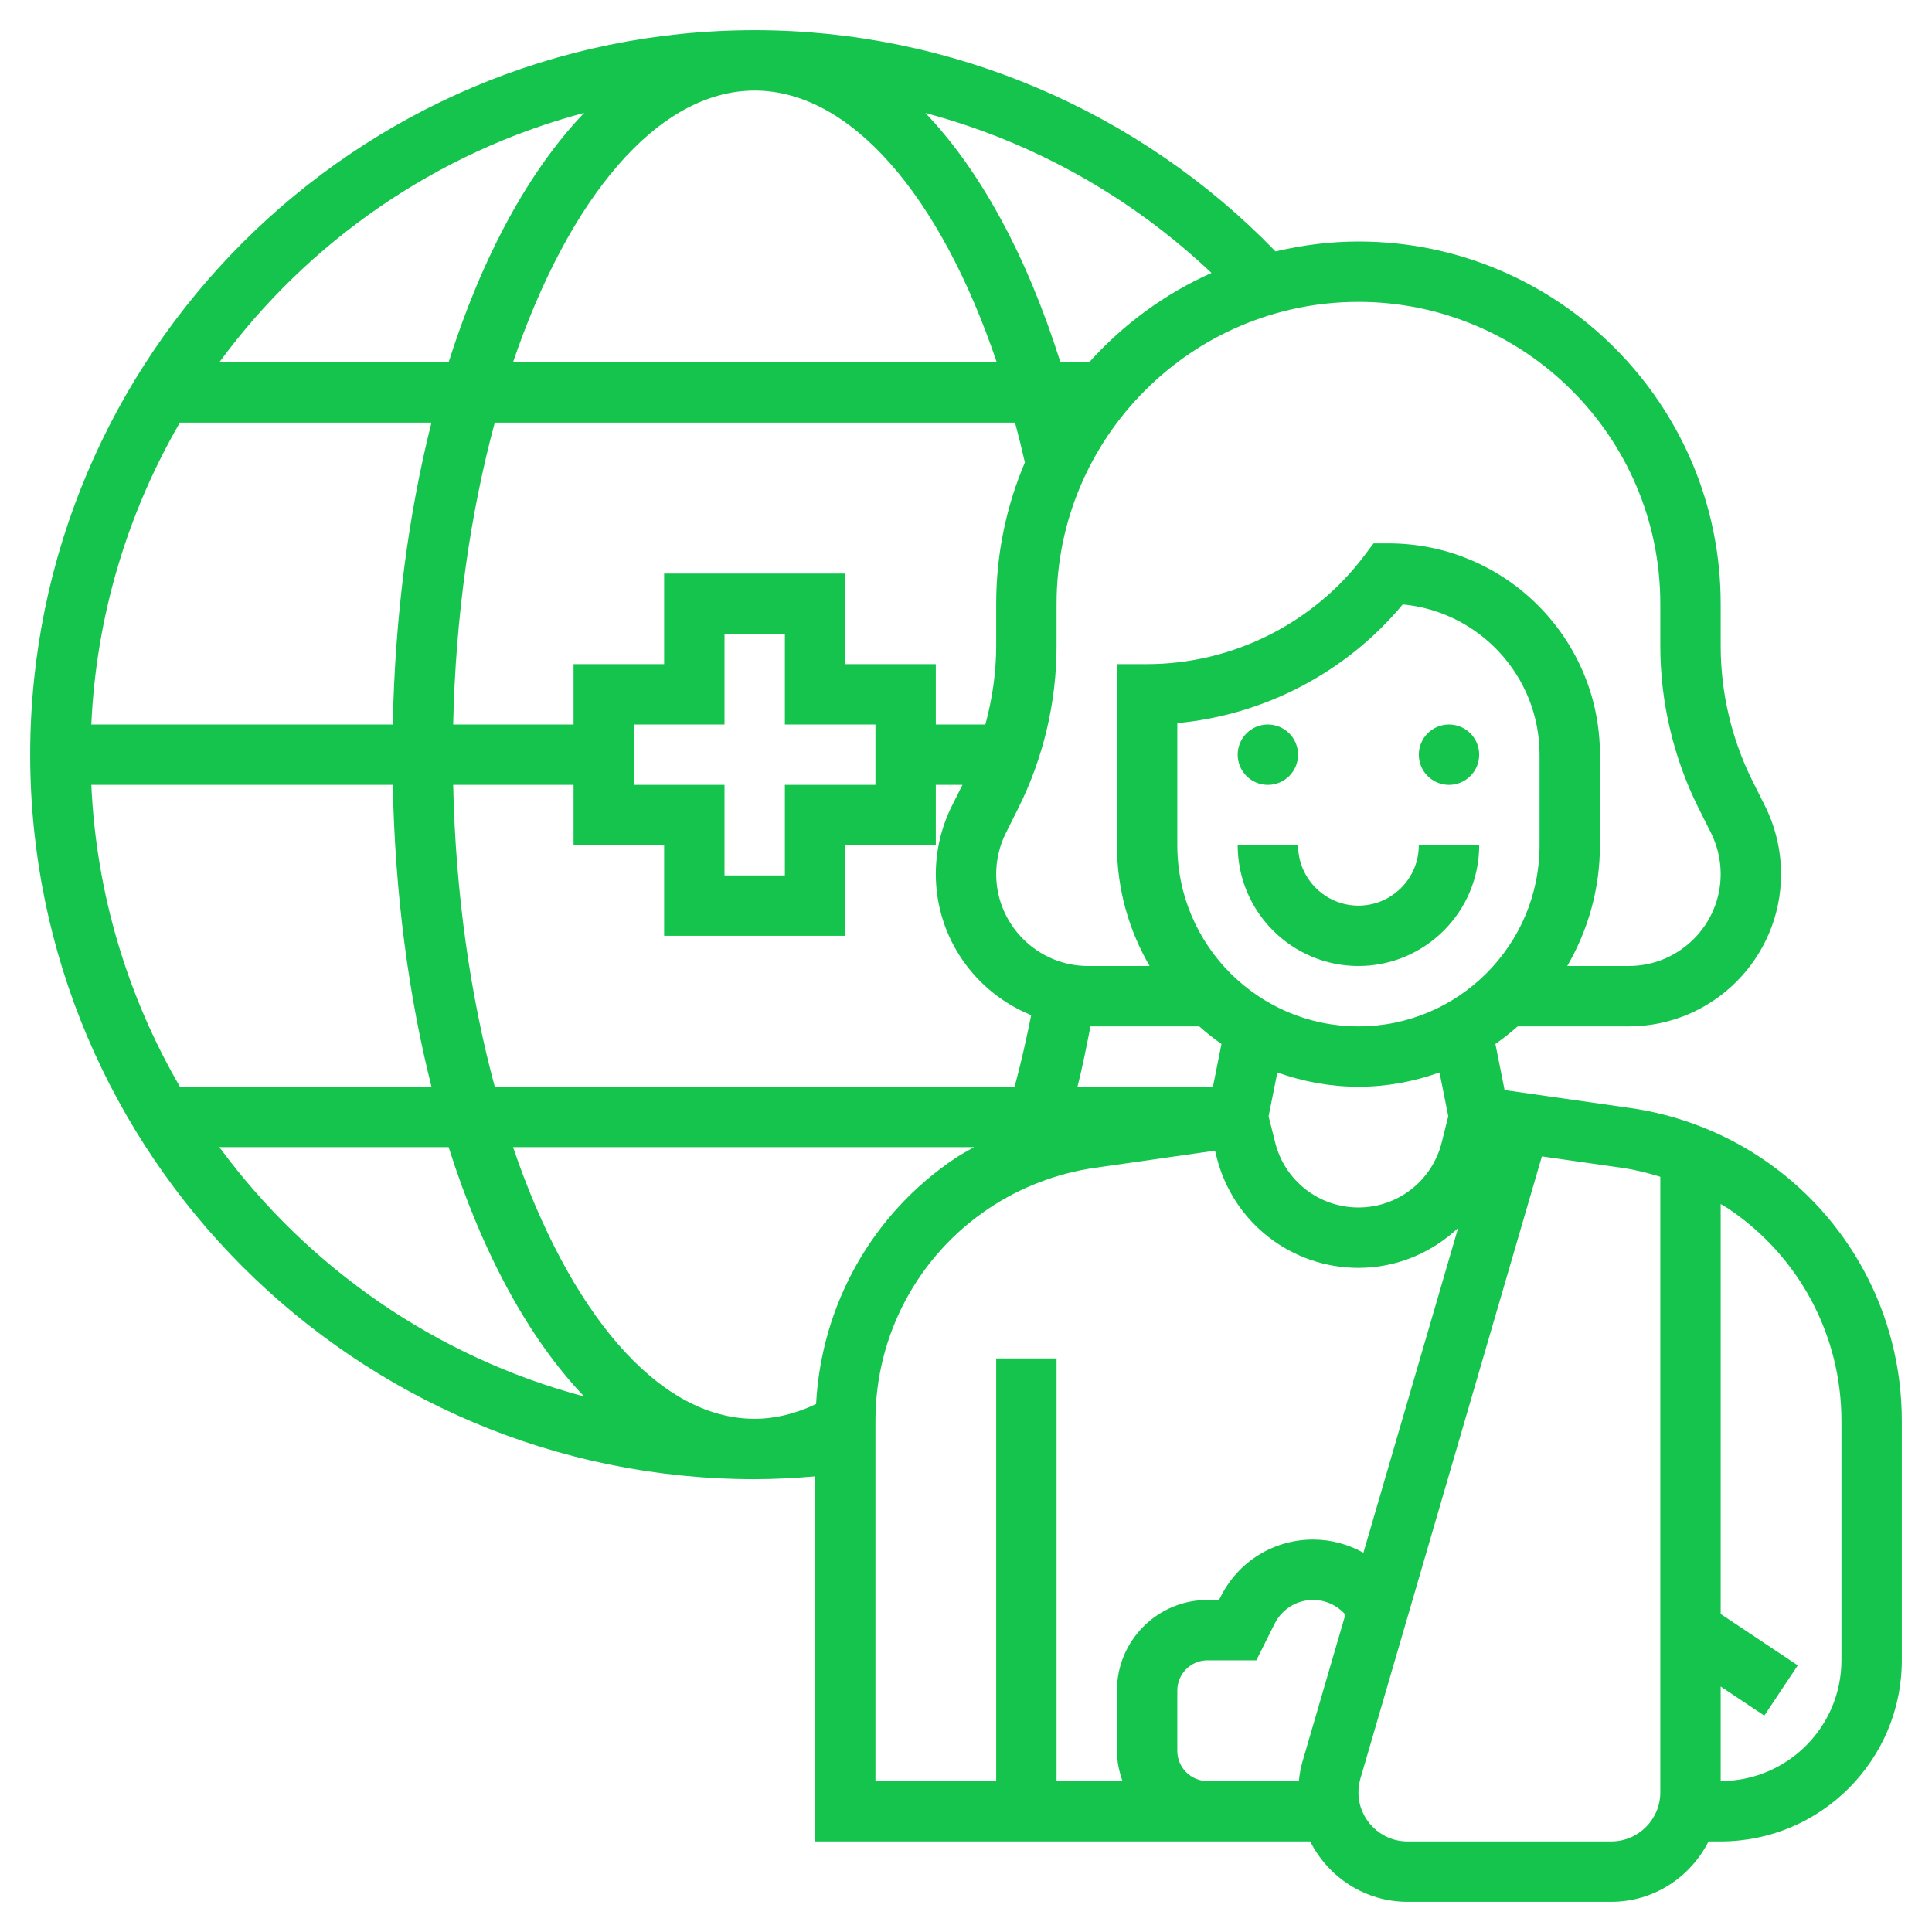 <svg id="Layer_5" enable-background="new 0 0 64 64"  viewBox="0 0 64 64"  xmlns="http://www.w3.org/2000/svg" width="70" height="70" fill="#14C44C"><g><path d="m58.341 38.358c-1.292-.861-2.787-1.432-4.324-1.652l-4.175-.596-.305-1.528c.258-.179.502-.375.737-.582h3.681c2.782 0 5.045-2.263 5.045-5.045 0-.778-.184-1.559-.532-2.257l-.412-.823c-.691-1.381-1.056-2.927-1.056-4.472v-1.403c0-6.617-5.383-12-12-12-.946 0-1.863.121-2.746.329-4.51-4.662-10.754-7.329-17.254-7.329-13.233 0-24 10.767-24 24s10.767 24 24 24c.666 0 1.334-.038 2-.093v12.093h13 1 2.402c.598 1.181 1.811 2 3.223 2h6.75c1.412 0 2.625-.819 3.223-2h.402c3.309 0 6-2.691 6-6v-7.936c0-3.506-1.742-6.761-4.659-8.706zm-10.365-1.382-.218.871c-.318 1.267-1.451 2.153-2.758 2.153s-2.44-.886-2.758-2.152l-.218-.871.29-1.45c.841.3 1.743.473 2.686.473s1.845-.173 2.686-.474zm-20.942 9.533c-.67.321-1.352.491-2.034.491-3.232 0-6.163-3.582-8.005-9h15.274c-.205.117-.414.228-.61.358-2.761 1.841-4.45 4.86-4.625 8.151zm-24.009-20.509h9.987c.071 3.614.524 6.997 1.282 10h-8.334c-1.721-2.967-2.771-6.369-2.935-10zm21.975-23c3.159 0 6.136 3.435 8.019 9h-16.024c1.842-5.418 4.773-9 8.005-9zm8.625 11c.115.43.223.87.326 1.319-.612 1.439-.951 3.021-.951 4.681v1.403c0 .876-.13 1.75-.358 2.597h-1.642v-2h-3v-3h-6v3h-3v2h-3.988c.078-3.606.573-7.016 1.378-10zm-12.625 12v-2h3v-3h2v3h3v2h-3v3h-2v-3zm-7.988-2h-9.987c.163-3.631 1.213-7.033 2.934-10h8.334c-.757 3.003-1.21 6.386-1.281 10zm2 2h3.988v2h3v3h6v-3h3v-2h.882l-.35.699c-.348.697-.532 1.478-.532 2.256 0 2.115 1.31 3.923 3.16 4.672-.163.814-.343 1.607-.55 2.373h-17.22c-.805-2.984-1.3-6.394-1.378-10zm35.988 2c0 3.309-2.691 6-6 6s-6-2.691-6-6v-4.046c2.896-.268 5.604-1.688 7.467-3.932 2.539.236 4.533 2.378 4.533 4.978zm-11.274 6c.235.207.479.403.737.582l-.283 1.418h-4.487c.164-.646.296-1.324.43-2zm15.274-14v1.403c0 1.853.438 3.708 1.267 5.367l.412.822c.21.422.321.893.321 1.363 0 1.679-1.366 3.045-3.045 3.045h-2.038c.685-1.178 1.083-2.542 1.083-4v-3c0-3.86-3.141-7-7-7h-.5l-.3.4c-1.691 2.254-4.383 3.6-7.2 3.6h-1v6c0 1.458.398 2.822 1.082 4h-2.038c-1.678 0-3.044-1.366-3.044-3.045 0-.47.111-.941.321-1.361l.412-.824c.829-1.658 1.267-3.514 1.267-5.367v-1.403c0-5.514 4.486-10 10-10s10 4.486 10 10zm-18.919-8h-.953c-1.119-3.55-2.662-6.361-4.473-8.257 3.531.942 6.797 2.76 9.477 5.299-1.554.693-2.929 1.708-4.051 2.958zm-16.73-8.261c-1.841 1.924-3.384 4.774-4.49 8.261h-7.595c2.932-3.988 7.173-6.955 12.085-8.261zm-12.085 34.261h7.595c1.105 3.487 2.649 6.337 4.49 8.261-4.912-1.306-9.153-4.273-12.085-8.261zm21.734 9.064c0-2.837 1.409-5.469 3.769-7.042 1.045-.696 2.255-1.158 3.498-1.336l3.982-.569.054.215c.54 2.16 2.471 3.668 4.697 3.668 1.267 0 2.428-.5 3.302-1.32l-3.137 10.756c-.5-.277-1.068-.436-1.665-.436-1.307 0-2.481.726-3.065 1.895l-.053.105h-.382c-1.654 0-3 1.346-3 3v2c0 .352.072.686.184 1h-2.184v-14h-2v14h-4zm11 11.936c-.552 0-1-.448-1-1v-2c0-.552.448-1 1-1h1.618l.605-1.211c.244-.486.733-.789 1.277-.789.417 0 .8.183 1.067.486l-1.421 4.871c-.062.21-.097.425-.12.643h-2.026zm13.375 2h-6.75c-.896 0-1.625-.729-1.625-1.625 0-.154.021-.307.065-.455l6.012-20.613 2.656.38c.429.061.851.168 1.267.295v20.393c0 .896-.729 1.625-1.625 1.625zm7.625-6c0 2.206-1.794 4-4 4v-3.132l1.445.964 1.109-1.664-2.554-1.703v-13.579c.076.047.157.086.231.136 2.36 1.574 3.769 4.206 3.769 7.042z"/><circle cx="48" cy="25" r="1"/><circle cx="42" cy="25" r="1"/><path d="m45 30c-1.103 0-2-.897-2-2h-2c0 2.206 1.794 4 4 4s4-1.794 4-4h-2c0 1.103-.897 2-2 2z"/></g></svg>